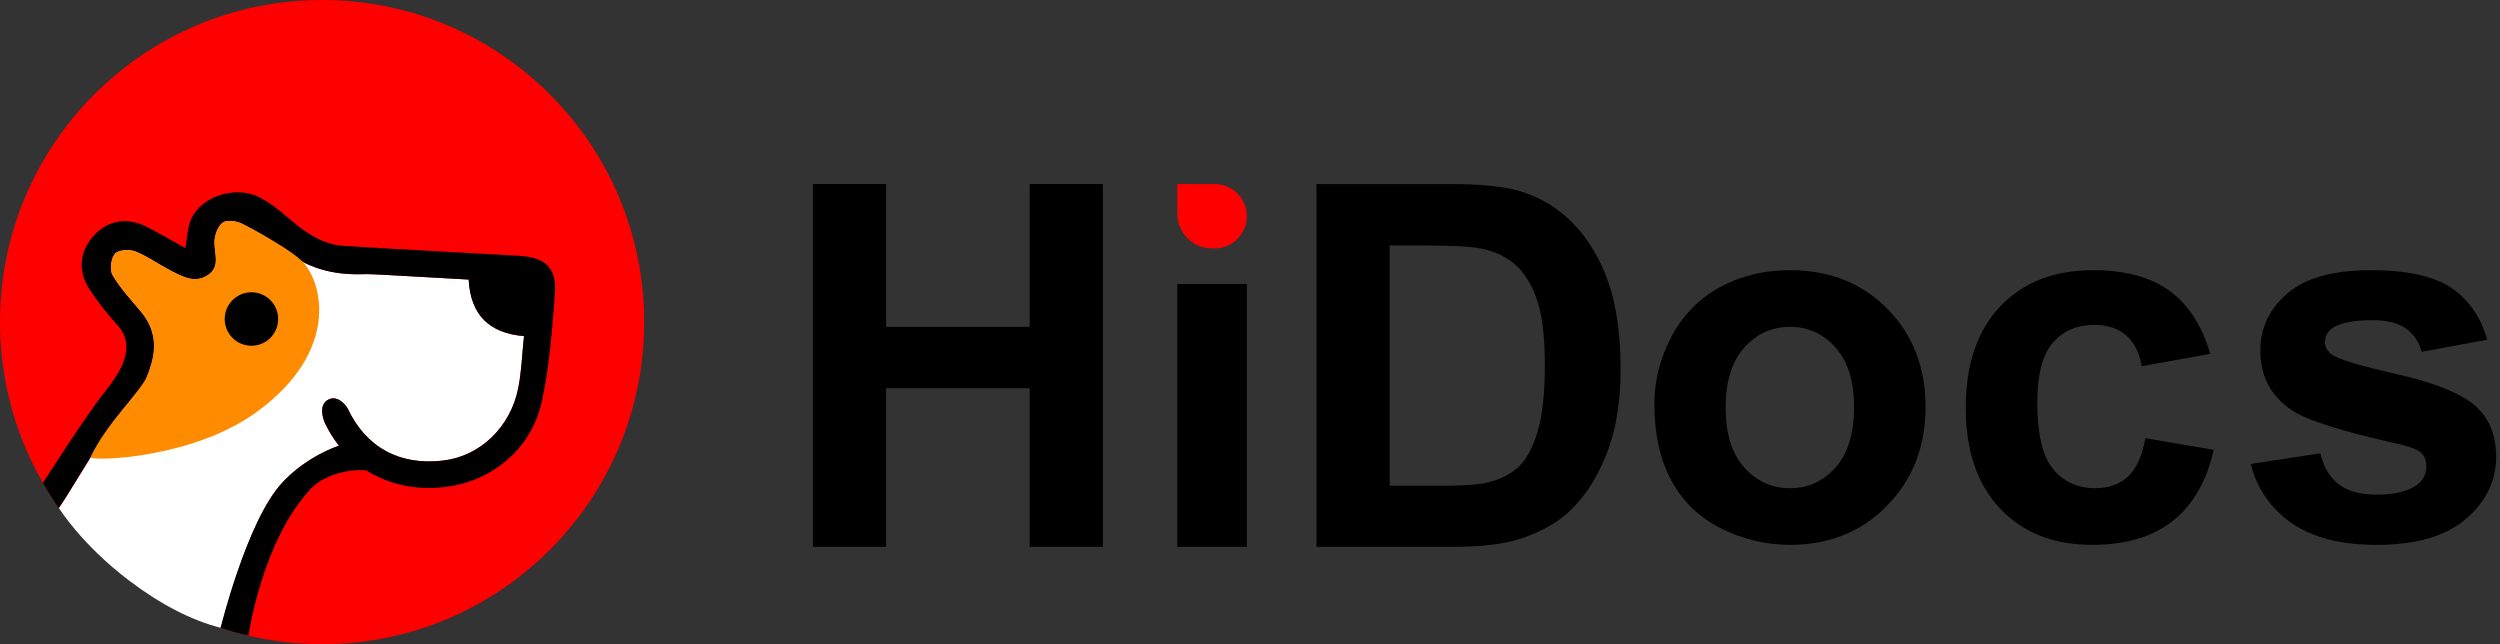 <?xml version="1.0" encoding="UTF-8"?>
<svg width="163px" height="42px" viewBox="0 0 163 42" version="1.1" xmlns="http://www.w3.org/2000/svg" xmlns:xlink="http://www.w3.org/1999/xlink">
    <rect x="0" y="0" width="163" height="42" fill="#333333" stroke="none"/>
    <!-- Generator: Sketch 60.1 (88133) - https://sketch.com -->
    <title>编组 24</title>
    <desc>Created with Sketch.</desc>
    <defs>
        <path d="M14.66,20.617 C14.56,21.575 15.255,22.433 16.212,22.533 L16.212,22.533 C17.169,22.634 18.027,21.939 18.127,20.982 L18.127,20.982 C18.229,20.025 17.534,19.167 16.576,19.066 L16.576,19.066 C16.514,19.06 16.453,19.057 16.392,19.057 L16.392,19.057 C15.511,19.057 14.755,19.722 14.66,20.617 L14.66,20.617 Z" id="path-1"></path>
    </defs>
    <g id="hidocs" stroke="none" stroke-width="1" fill="none" fill-rule="evenodd">
        <g id="编组-24">
            <g id="编组-21">
                <g id="编组-20">
                    <circle id="椭圆形" fill="#FF0000" cx="21" cy="21" r="21"></circle>
                    <path d="M21.208,27.629 C21.077,27.358 20.724,26.375 21.437,26.04 C22.046,25.754 22.59,26.47 22.662,26.622 C23.863,29.177 26.058,30.373 28.911,30.027 C31.305,29.737 33.289,27.857 33.793,25.287 C34.005,24.207 34.041,23.093 34.165,21.914 C31.956,21.728 30.684,20.595 30.557,18.227 C29.351,18.159 28.15,18.09 26.951,18.024 C26.278,17.986 25.606,17.949 24.934,17.912 C24.497,17.889 24.057,17.864 23.62,17.877 C21.703,17.935 19.98,17.481 18.458,16.232 C17.659,15.576 16.725,15.065 15.799,14.591 C15.436,14.405 14.791,14.315 14.521,14.514 C14.194,14.754 13.988,15.346 13.983,15.788 C13.974,16.541 14.377,17.376 13.576,17.921 C12.715,18.505 11.889,18.036 11.11,17.631 C10.334,17.227 9.612,16.701 8.805,16.386 C8.424,16.237 7.703,16.293 7.491,16.548 C7.233,16.86 7.14,17.602 7.341,17.942 C7.849,18.801 8.548,19.551 9.195,20.323 C10.57,21.959 9.947,23.623 9.592,24.533 C9.217,25.494 7.736,26.841 6.868,28.263 C4.048,32.881 3.836,33.118 3.836,33.118 C3.836,33.118 5.313,35.502 8.413,37.849 C10.48,39.413 12.469,40.441 14.382,40.931 C14.712,40.298 16.075,34.007 18.385,31.491 C19.547,30.224 21.037,29.428 22.1,29.057 C21.759,28.626 21.46,28.149 21.208,27.629 Z" id="Fill-13" fill="#FFFFFF"></path>
                    <path d="M16.98,12.895 C18.398,13.66 19.041,14.618 20.444,15.414 C21.004,15.731 21.672,15.979 22.307,16.021 C26.174,16.278 30.047,16.452 33.916,16.685 C35.567,16.783 36.303,17.496 36.182,19.127 C36.009,21.469 35.826,23.834 35.34,26.124 C34.665,29.298 32.021,31.454 28.861,31.772 C27.003,31.959 25.283,31.559 23.878,30.665 C22.51,30.565 21.022,31.063 20.27,31.862 C17.107,35.222 16.232,41.284 16.197,41.438 C15.767,41.339 15.446,41.259 15.234,41.2 C15.043,41.147 14.759,41.057 14.382,40.931 C14.382,40.931 16.076,34.007 18.385,31.491 C19.547,30.225 21.037,29.428 22.1,29.057 C21.759,28.626 21.46,28.149 21.208,27.629 C21.076,27.358 20.724,26.375 21.437,26.039 C22.046,25.753 22.59,26.47 22.662,26.622 C23.863,29.177 26.058,30.373 28.912,30.027 C31.305,29.737 33.289,27.858 33.794,25.287 C34.006,24.207 34.041,23.093 34.165,21.914 C31.956,21.728 30.684,20.596 30.557,18.227 C29.351,18.159 28.15,18.09 26.951,18.024 C26.278,17.986 25.606,17.949 24.934,17.912 C24.497,17.889 24.057,17.864 23.62,17.877 C21.703,17.935 19.98,17.481 18.458,16.232 C17.659,15.576 16.725,15.065 15.799,14.591 C15.435,14.405 14.792,14.315 14.521,14.514 C14.195,14.754 13.988,15.346 13.983,15.788 C13.974,16.541 14.377,17.376 13.576,17.921 C12.715,18.505 11.889,18.036 11.11,17.631 C10.334,17.227 9.612,16.701 8.805,16.386 C8.425,16.237 7.703,16.293 7.491,16.548 C7.233,16.86 7.14,17.602 7.341,17.942 C7.849,18.801 8.547,19.551 9.196,20.323 C10.57,21.959 9.947,23.623 9.592,24.533 C9.218,25.494 7.75,26.849 6.868,28.263 C3.912,33.005 4.487,32.16 3.836,33.118 C3.638,32.84 3.526,32.712 2.797,31.491 C2.797,31.491 5.55,27.15 6.868,25.504 C8.115,23.947 8.805,22.461 7.66,21.202 C6.975,20.448 6.346,19.661 5.806,18.816 C5.035,17.608 5.22,16.291 6.169,15.305 C7.094,14.343 8.306,14.148 9.592,14.8 C10.428,15.225 11.236,15.705 12.089,16.178 C12.199,15.517 12.215,14.972 12.386,14.48 C12.977,12.782 15.398,12.041 16.98,12.895 Z" id="Fill-15" fill="#000000"></path>
                    <path d="M15.796,14.591 C15.432,14.405 14.788,14.315 14.518,14.514 C14.191,14.753 13.984,15.346 13.979,15.788 C13.971,16.541 14.373,17.376 13.572,17.92 C12.712,18.505 11.885,18.036 11.106,17.631 C10.331,17.227 9.609,16.701 8.802,16.386 C8.421,16.237 7.7,16.293 7.488,16.549 C7.229,16.86 7.137,17.602 7.338,17.942 C7.846,18.801 8.544,19.551 9.192,20.323 C10.566,21.959 9.943,23.623 9.589,24.533 C9.214,25.494 6.875,27.666 5.898,29.826 C6.268,30.081 12.65,29.858 16.773,26.835 C22.123,22.913 21.059,18.478 19.741,17.078 C19.032,16.326 16.722,15.065 15.796,14.591 Z" id="Fill-17" fill="#FF8B00"></path>
                    <mask id="mask-2" fill="white">
                        <use xlink:href="#path-1"></use>
                    </mask>
                    <use id="Clip-20" fill="#000000" xlink:href="#path-1"></use>
                </g>
            </g>
            <g id="编组-23" transform="translate(53, 12)">
                <g id="编组-19">
                    <polygon id="Fill-1" fill="#000000" points="0 23.653 0 0 4.776 0 4.776 9.31 14.134 9.31 14.134 0 18.91 0 18.91 23.653 14.134 23.653 14.134 13.311 4.776 13.311 4.776 23.653"></polygon>
                    <polygon id="路径" fill="#000000" points="23.76 23.653 28.293 23.653 28.293 6.518 23.76 6.518"></polygon>
                    <path d="M26.027,4.195 L26.196,4.195 C27.354,4.195 28.293,3.256 28.293,2.098 C28.293,0.939 27.354,2.312837e-16 26.196,0 L23.76,0 L23.76,0 L23.76,1.928 C23.76,3.18 24.775,4.195 26.027,4.195 Z" id="路径" fill="#FF0000"></path>
                    <path d="M37.608,4.002 L37.608,19.668 L41.174,19.668 C42.508,19.668 43.47,19.593 44.061,19.442 C44.836,19.249 45.479,18.92 45.99,18.458 C46.501,17.996 46.918,17.235 47.24,16.175 C47.563,15.116 47.724,13.672 47.724,11.842 C47.724,10.014 47.563,8.611 47.24,7.632 C46.918,6.653 46.466,5.889 45.885,5.341 C45.304,4.792 44.567,4.421 43.675,4.227 C43.008,4.077 41.701,4.002 39.754,4.002 L37.608,4.002 Z M32.832,0 L41.561,0 C43.529,0 45.03,0.151 46.062,0.452 C47.45,0.861 48.638,1.587 49.628,2.63 C50.617,3.673 51.371,4.951 51.887,6.462 C52.403,7.973 52.662,9.837 52.662,12.053 C52.662,14 52.419,15.677 51.935,17.086 C51.344,18.807 50.5,20.2 49.403,21.265 C48.574,22.072 47.455,22.701 46.046,23.153 C44.992,23.487 43.583,23.653 41.819,23.653 L32.832,23.653 L32.832,0 Z" id="Fill-3" fill="#000000"></path>
                    <path d="M59.511,14.571 C59.511,16.27 59.914,17.572 60.721,18.475 C61.528,19.379 62.522,19.831 63.706,19.831 C64.889,19.831 65.881,19.379 66.683,18.475 C67.484,17.572 67.884,16.26 67.884,14.539 C67.884,12.861 67.484,11.57 66.683,10.666 C65.881,9.763 64.889,9.311 63.706,9.311 C62.522,9.311 61.528,9.763 60.721,10.666 C59.914,11.57 59.511,12.871 59.511,14.571 M54.864,14.329 C54.864,12.823 55.236,11.365 55.977,9.956 C56.719,8.548 57.771,7.471 59.132,6.73 C60.492,5.988 62.011,5.616 63.69,5.616 C66.282,5.616 68.406,6.458 70.063,8.141 C71.719,9.825 72.547,11.952 72.547,14.523 C72.547,17.115 71.711,19.263 70.038,20.968 C68.366,22.673 66.26,23.525 63.722,23.525 C62.151,23.525 60.654,23.17 59.228,22.461 C57.803,21.75 56.719,20.71 55.977,19.338 C55.236,17.967 54.864,16.297 54.864,14.329" id="Fill-5" fill="#000000"></path>
                    <path d="M91.109,11.07 L86.639,11.876 C86.489,10.984 86.148,10.311 85.615,9.859 C85.083,9.407 84.391,9.182 83.541,9.182 C82.412,9.182 81.511,9.571 80.839,10.352 C80.167,11.132 79.831,12.436 79.831,14.264 C79.831,16.297 80.172,17.733 80.856,18.572 C81.538,19.411 82.455,19.83 83.606,19.83 C84.467,19.83 85.171,19.586 85.72,19.096 C86.268,18.607 86.655,17.765 86.882,16.571 L91.334,17.329 C90.872,19.373 89.984,20.917 88.672,21.96 C87.36,23.004 85.601,23.525 83.396,23.525 C80.89,23.525 78.892,22.734 77.402,21.153 C75.913,19.572 75.168,17.383 75.168,14.587 C75.168,11.758 75.915,9.555 77.411,7.98 C78.906,6.404 80.928,5.616 83.477,5.616 C85.564,5.616 87.223,6.065 88.454,6.963 C89.686,7.862 90.571,9.23 91.109,11.07" id="Fill-7" fill="#000000"></path>
                    <path d="M93.744,18.249 L98.294,17.556 C98.487,18.438 98.88,19.107 99.472,19.564 C100.063,20.021 100.892,20.25 101.957,20.25 C103.129,20.25 104.011,20.035 104.603,19.605 C105,19.303 105.199,18.9 105.199,18.394 C105.199,18.05 105.092,17.765 104.877,17.539 C104.651,17.324 104.145,17.125 103.36,16.942 C99.703,16.135 97.385,15.399 96.406,14.732 C95.051,13.807 94.373,12.522 94.373,10.876 C94.373,9.391 94.959,8.144 96.132,7.133 C97.304,6.122 99.122,5.616 101.585,5.616 C103.93,5.616 105.672,5.998 106.813,6.761 C107.953,7.525 108.738,8.655 109.168,10.15 L104.893,10.94 C104.71,10.273 104.363,9.762 103.852,9.407 C103.341,9.053 102.612,8.875 101.666,8.875 C100.472,8.875 99.617,9.042 99.1,9.375 C98.756,9.612 98.584,9.919 98.584,10.295 C98.584,10.618 98.735,10.892 99.036,11.118 C99.445,11.419 100.856,11.844 103.271,12.392 C105.686,12.941 107.372,13.614 108.33,14.409 C109.276,15.216 109.75,16.34 109.75,17.781 C109.75,19.352 109.093,20.701 107.781,21.831 C106.469,22.96 104.527,23.525 101.957,23.525 C99.622,23.525 97.775,23.052 96.414,22.105 C95.053,21.158 94.164,19.873 93.744,18.249" id="Fill-9" fill="#000000"></path>
                </g>
            </g>
        </g>
    </g>
</svg>